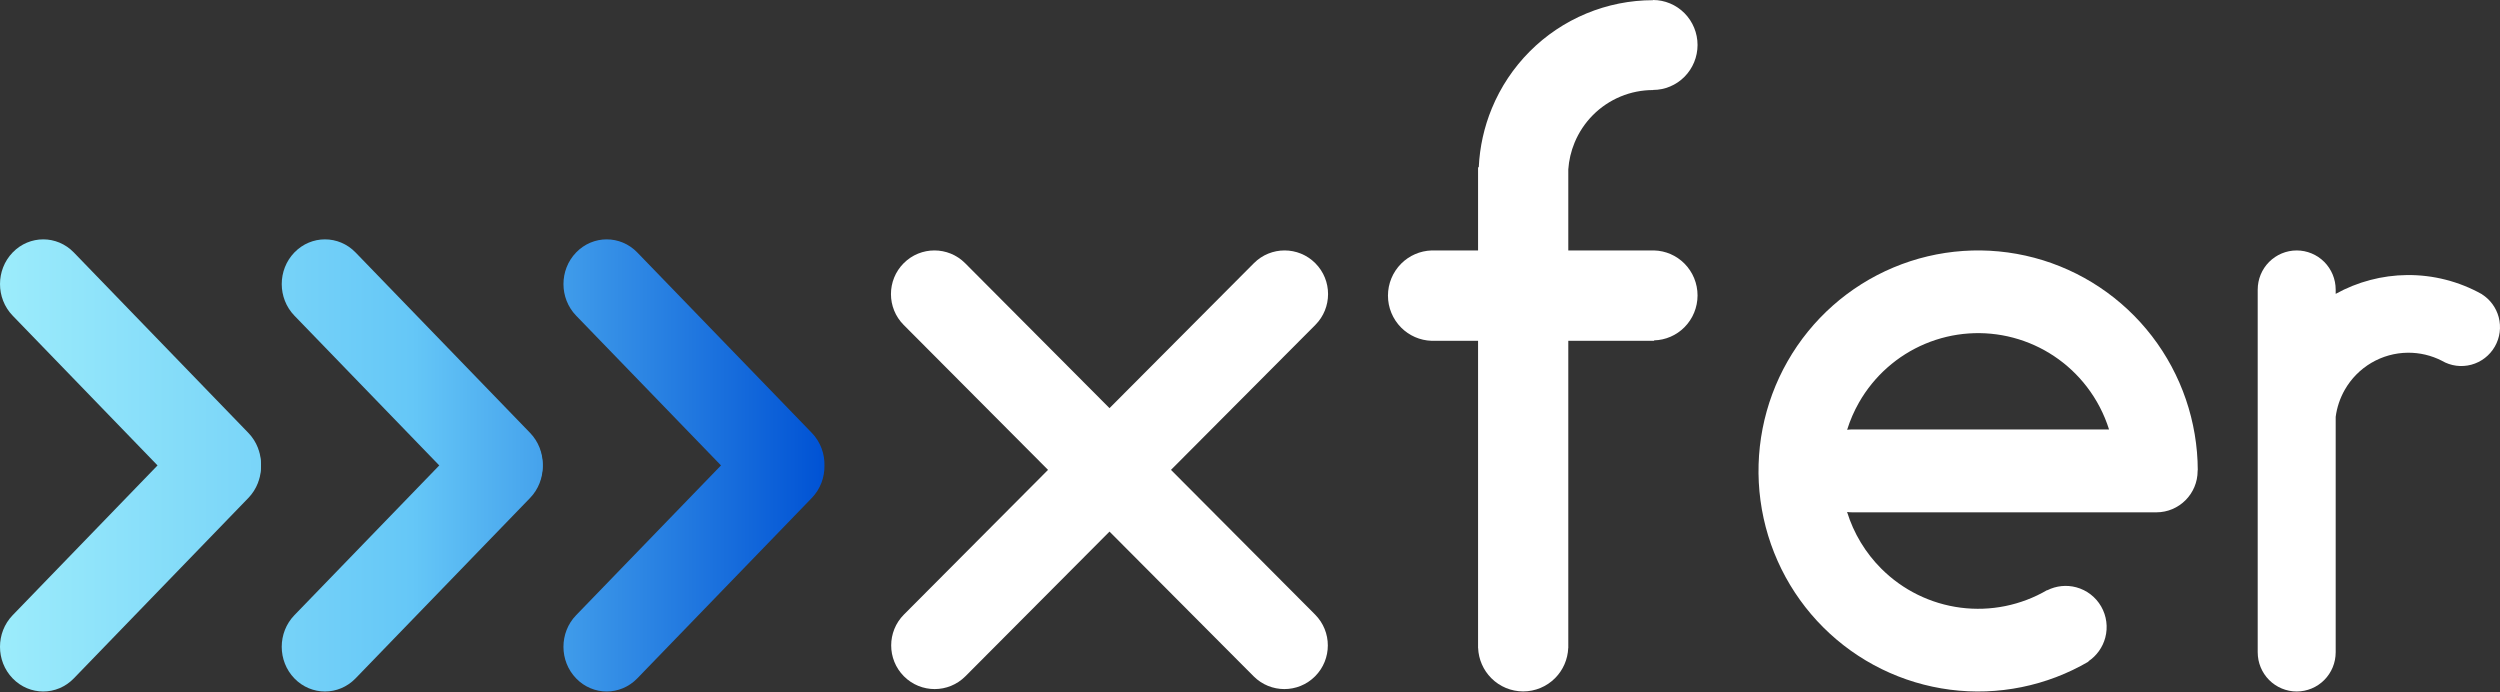 <?xml version="1.0" encoding="UTF-8"?> <svg xmlns="http://www.w3.org/2000/svg" width="751" height="208" viewBox="0 0 751 208" fill="none"><rect x="0" y="0" width="751" height="208" fill="#333333" stroke="none"/> <path d="M247.666 139.898C247.759 136.341 246.494 132.752 243.867 130.037L191.437 75.837C186.365 70.594 178.142 70.594 173.07 75.837C167.998 81.08 167.998 89.581 173.07 94.825L216.588 139.812L173.067 184.804C167.994 190.047 167.994 198.548 173.067 203.791C178.138 209.035 186.362 209.035 191.433 203.791L243.863 149.591C246.449 146.918 247.716 143.401 247.666 139.898Z" fill="url(#paint0_linear_3782_4913)"></path> <path d="M140.865 130.604C145.937 125.36 154.16 125.36 159.232 130.604C164.304 135.847 164.304 144.348 159.232 149.591L106.802 203.791C101.73 209.035 93.507 209.035 88.435 203.791C83.363 198.548 83.363 190.047 88.435 184.804L140.865 130.604Z" fill="url(#paint1_linear_3782_4913)"></path> <path d="M140.868 149.025C145.94 154.268 154.164 154.268 159.235 149.025C164.307 143.781 164.307 135.281 159.235 130.037L106.806 75.837C101.734 70.594 93.51 70.594 88.438 75.837C83.367 81.08 83.367 89.581 88.439 94.824L140.868 149.025Z" fill="url(#paint2_linear_3782_4913)"></path> <path d="M56.234 130.604C61.306 125.36 69.529 125.36 74.601 130.604C79.673 135.847 79.673 144.348 74.601 149.591L22.171 203.791C17.099 209.035 8.876 209.035 3.804 203.791C-1.268 198.548 -1.268 190.047 3.804 184.804L56.234 130.604Z" fill="url(#paint3_linear_3782_4913)"></path> <path d="M56.237 149.025C61.309 154.268 69.532 154.268 74.604 149.025C79.676 143.781 79.676 135.281 74.604 130.037L22.174 75.837C17.102 70.594 8.879 70.594 3.807 75.837C-1.265 81.08 -1.265 89.581 3.807 94.824L56.237 149.025Z" fill="url(#paint4_linear_3782_4913)"></path> <path d="M496.554 0C500.105 0 503.511 1.424 506.022 3.957C508.533 6.491 509.944 9.927 509.944 13.51C509.944 17.093 508.533 20.529 506.022 23.063C503.516 25.591 500.12 27.014 496.577 27.02V27.051C493.225 27.051 489.906 27.714 486.809 29.002C483.712 30.29 480.898 32.177 478.527 34.557C476.157 36.937 474.277 39.763 472.994 42.872C471.941 45.424 471.308 48.126 471.115 50.873V75.231H496.884V75.235C500.316 75.32 503.589 76.733 506.022 79.188C508.533 81.721 509.944 85.157 509.944 88.74C509.944 92.323 508.533 95.76 506.022 98.293C503.589 100.748 500.316 102.161 496.884 102.246V102.383H471.115V194.655H471.099C470.961 198.062 469.551 201.301 467.139 203.721C464.598 206.271 461.151 207.703 457.558 207.702C453.965 207.7 450.52 206.266 447.98 203.714C445.572 201.295 444.165 198.059 444.026 194.655H444.01V102.383H430.004V102.375C426.585 102.258 423.331 100.843 420.904 98.406C418.369 95.86 416.944 92.407 416.944 88.807C416.944 85.206 418.369 81.753 420.904 79.207C423.331 76.77 426.585 75.356 430.004 75.239V75.231H444.01V50.253H444.222C444.501 44.171 445.83 38.178 448.155 32.542C450.789 26.157 454.65 20.356 459.517 15.47C464.383 10.583 470.161 6.707 476.52 4.062C482.872 1.421 489.679 0.06 496.554 0.057V0Z" fill="white"></path> <path d="M698.205 78.676C700.402 80.88 701.637 83.87 701.638 86.988L691.005 86.992H701.641V88.277C708.194 84.649 715.546 82.705 723.042 82.626C730.94 82.543 738.722 84.535 745.617 88.404L745.604 88.426C748.06 89.991 749.848 92.428 750.604 95.261C751.402 98.252 750.985 101.438 749.443 104.119C747.901 106.801 745.361 108.757 742.383 109.559C739.404 110.36 736.231 109.94 733.56 108.392L733.564 108.386C730.387 106.755 726.86 105.919 723.284 105.957C719.438 105.997 715.669 107.047 712.351 109.001C709.033 110.956 706.281 113.747 704.37 117.099C702.939 119.607 702.015 122.365 701.641 125.213V195.963H688.71L701.638 195.967C701.637 199.086 700.402 202.076 698.205 204.28C696.008 206.484 693.03 207.722 689.924 207.721C686.818 207.72 683.84 206.48 681.645 204.274C679.45 202.069 678.218 199.08 678.218 195.963H678.214V86.992H678.218C678.218 83.875 679.45 80.886 681.645 78.681C683.84 76.476 686.818 75.236 689.924 75.235C693.03 75.234 696.008 76.471 698.205 78.676Z" fill="white"></path> <path fill-rule="evenodd" clip-rule="evenodd" d="M627.403 198.743C614.848 206.075 600.234 209.042 585.828 207.184C571.422 205.326 558.029 198.748 547.726 188.469C537.424 178.19 530.787 164.784 528.846 150.332C526.904 135.88 529.767 121.188 536.989 108.536C544.211 95.883 555.39 85.977 568.791 80.354C582.192 74.731 597.067 73.704 611.108 77.434C625.149 81.164 637.572 89.441 646.451 100.983C655.329 112.524 660.166 126.685 660.212 141.268L660.166 141.268C660.167 141.33 660.168 141.392 660.168 141.455C660.168 148.331 654.616 153.905 647.768 153.905H556.483C555.935 153.905 555.394 153.869 554.864 153.8C556.853 160.207 560.376 166.068 565.166 170.847C571.605 177.272 579.976 181.383 588.98 182.544C597.984 183.705 607.117 181.851 614.965 177.269L614.995 177.322C617.686 175.963 620.789 175.638 623.714 176.425C626.868 177.273 629.557 179.345 631.19 182.184C632.822 185.023 633.265 188.397 632.42 191.564C631.643 194.476 629.836 196.993 627.351 198.654L627.403 198.743ZM554.879 129.108C555.404 129.04 555.94 129.005 556.483 129.005H633.555C632.104 124.395 629.852 120.045 626.869 116.168C621.32 108.955 613.556 103.781 604.78 101.45C596.004 99.119 586.707 99.76 578.332 103.275C569.956 106.79 562.969 112.981 558.455 120.889C556.961 123.506 555.766 126.263 554.879 129.108Z" fill="white"></path> <path d="M271.468 79.071C276.567 73.951 284.835 73.951 289.934 79.071L333.296 122.608L376.659 79.071C381.758 73.951 390.025 73.951 395.125 79.071C400.224 84.191 400.224 92.492 395.125 97.611L351.762 141.149L395.055 184.617C400.154 189.737 400.154 198.038 395.055 203.158C389.956 208.278 381.688 208.278 376.589 203.158L333.296 159.69L290.003 203.158C284.904 208.278 276.637 208.278 271.537 203.158C266.438 198.038 266.438 189.737 271.537 184.617L314.83 141.149L271.468 97.611C266.369 92.492 266.369 84.191 271.468 79.071Z" fill="white"></path> <defs> <linearGradient id="paint0_linear_3782_4913" x1="0" y1="139.814" x2="247.671" y2="139.814" gradientUnits="userSpaceOnUse"> <stop stop-color="#9CECFB"></stop> <stop offset="0.5" stop-color="#65C7F7"></stop> <stop offset="1" stop-color="#0052D4"></stop> </linearGradient> <linearGradient id="paint1_linear_3782_4913" x1="0" y1="139.814" x2="247.671" y2="139.814" gradientUnits="userSpaceOnUse"> <stop stop-color="#9CECFB"></stop> <stop offset="0.5" stop-color="#65C7F7"></stop> <stop offset="1" stop-color="#0052D4"></stop> </linearGradient> <linearGradient id="paint2_linear_3782_4913" x1="0" y1="139.814" x2="247.671" y2="139.814" gradientUnits="userSpaceOnUse"> <stop stop-color="#9CECFB"></stop> <stop offset="0.5" stop-color="#65C7F7"></stop> <stop offset="1" stop-color="#0052D4"></stop> </linearGradient> <linearGradient id="paint3_linear_3782_4913" x1="0" y1="139.814" x2="247.671" y2="139.814" gradientUnits="userSpaceOnUse"> <stop stop-color="#9CECFB"></stop> <stop offset="0.5" stop-color="#65C7F7"></stop> <stop offset="1" stop-color="#0052D4"></stop> </linearGradient> <linearGradient id="paint4_linear_3782_4913" x1="0" y1="139.814" x2="247.671" y2="139.814" gradientUnits="userSpaceOnUse"> <stop stop-color="#9CECFB"></stop> <stop offset="0.5" stop-color="#65C7F7"></stop> <stop offset="1" stop-color="#0052D4"></stop> </linearGradient> </defs> </svg> 